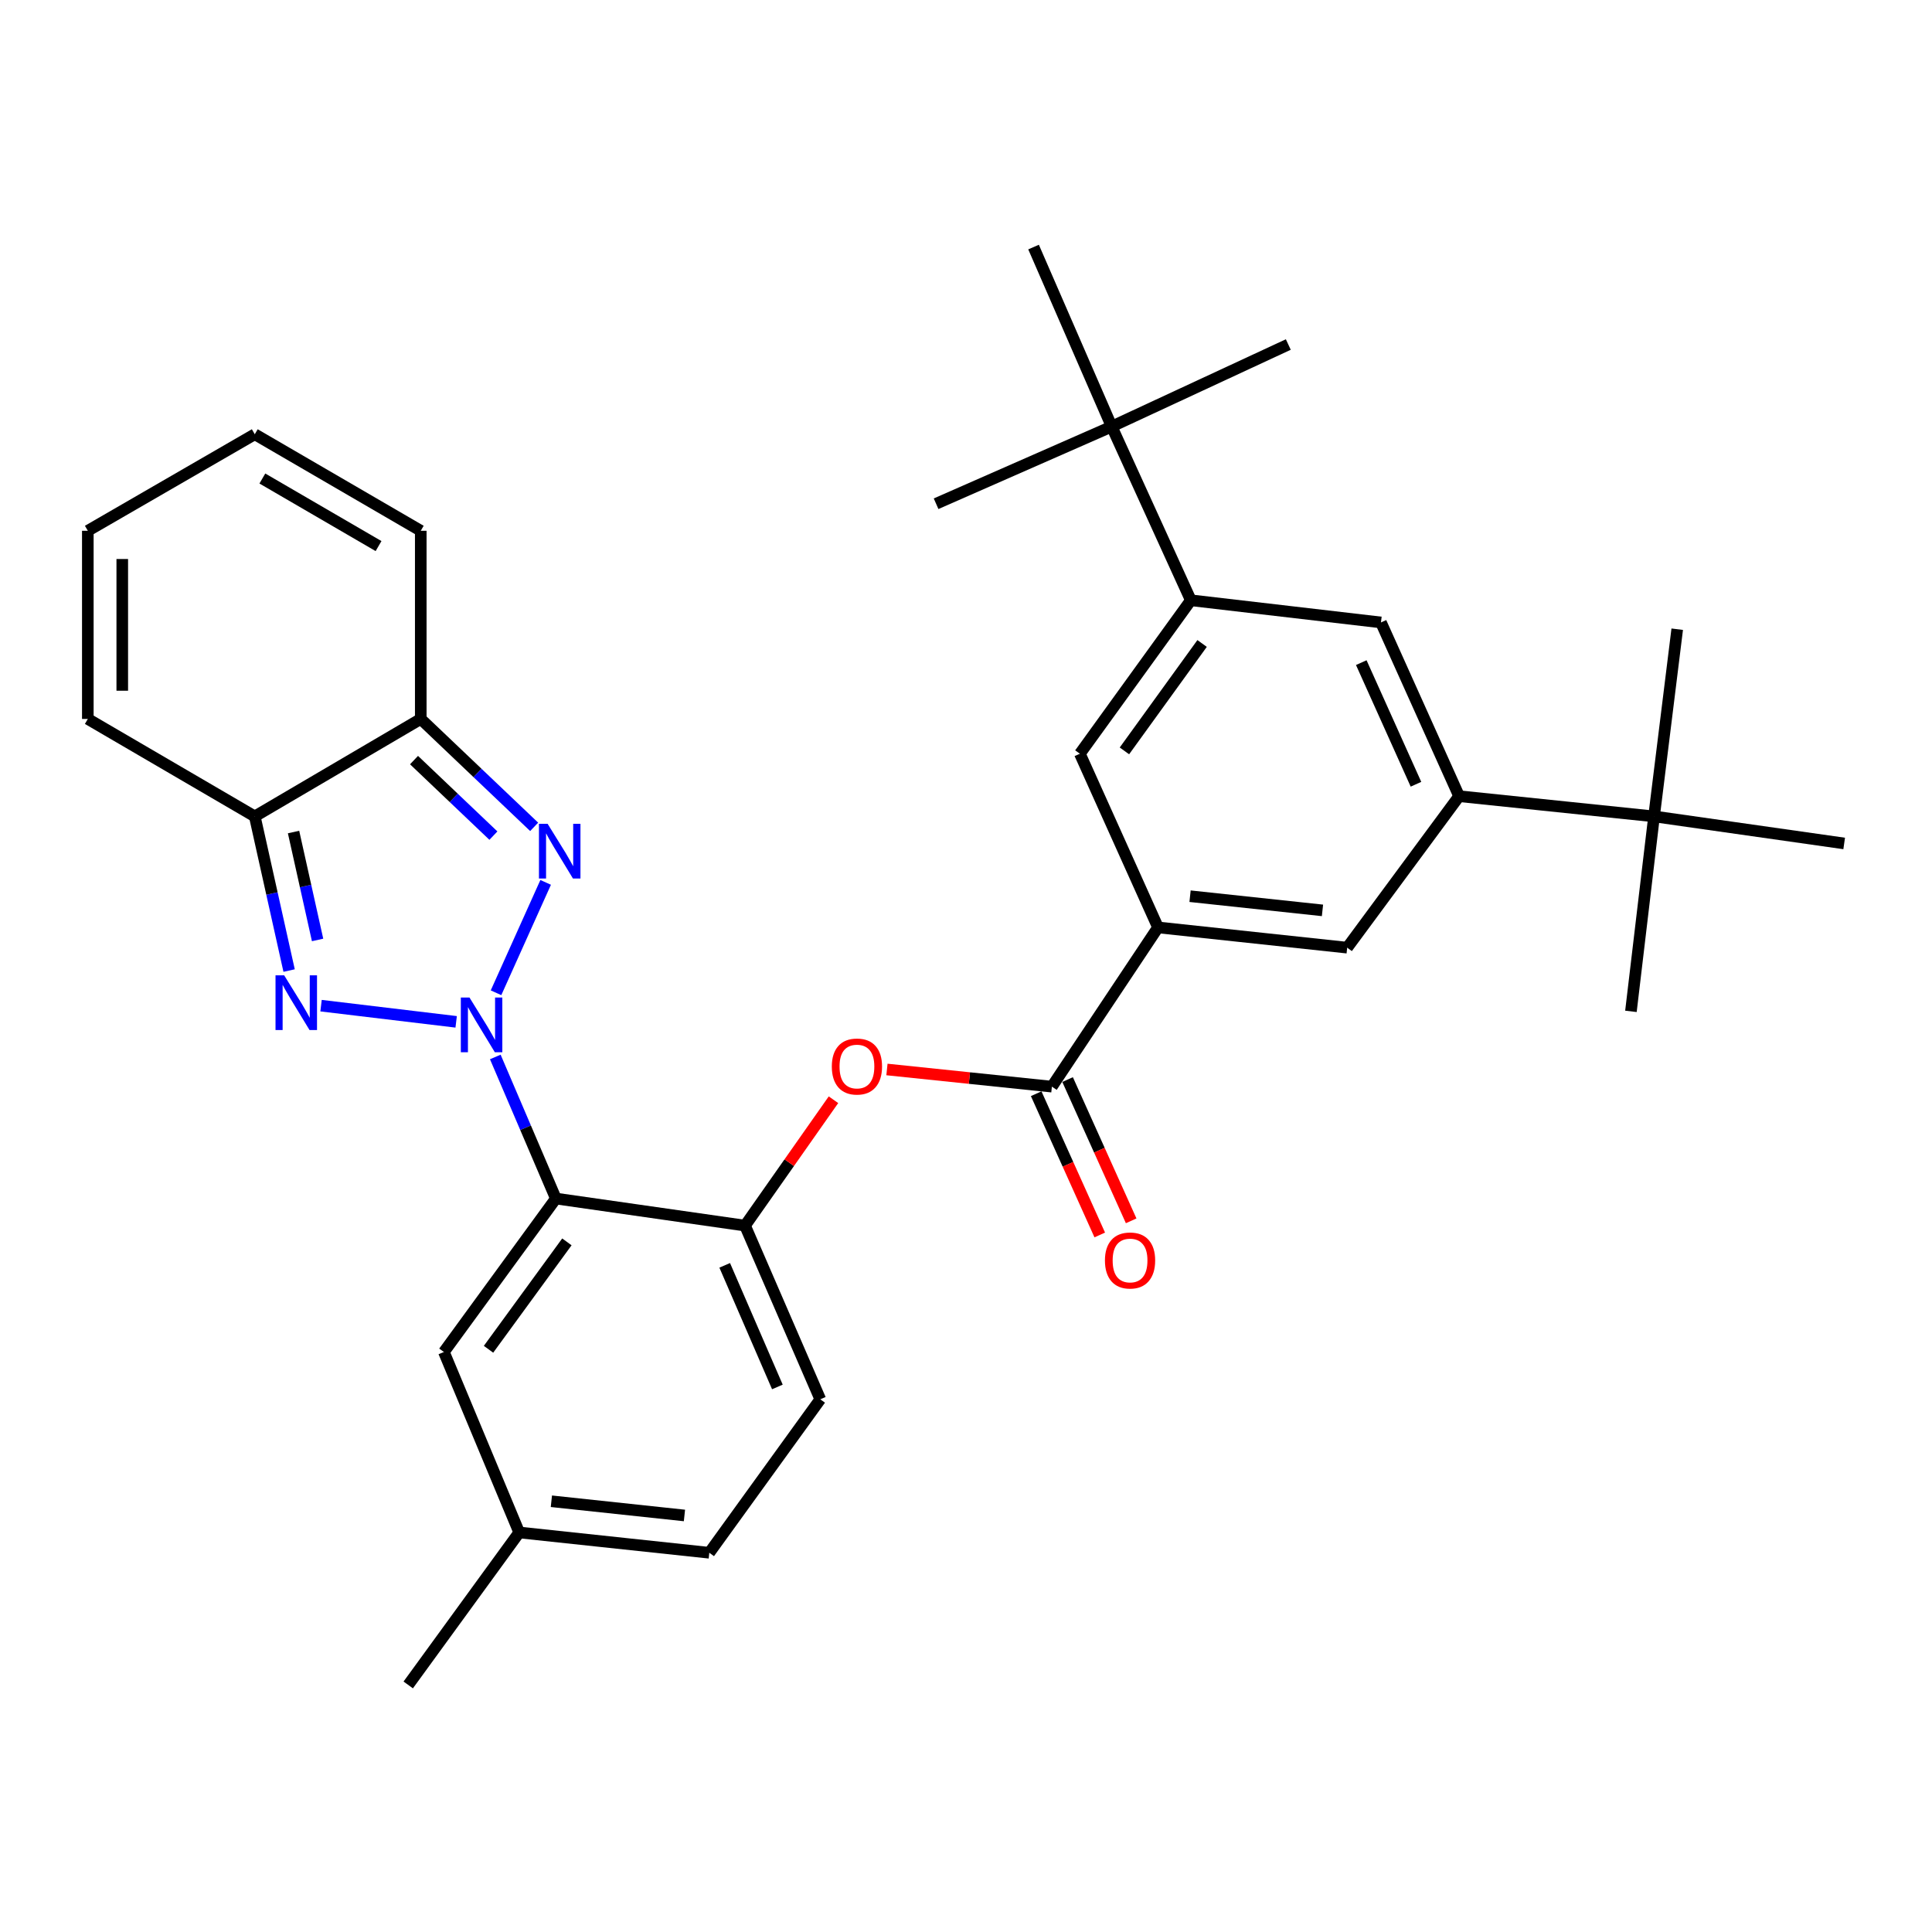 <?xml version='1.0' encoding='iso-8859-1'?>
<svg version='1.1' baseProfile='full'
              xmlns='http://www.w3.org/2000/svg'
                      xmlns:rdkit='http://www.rdkit.org/xml'
                      xmlns:xlink='http://www.w3.org/1999/xlink'
                  xml:space='preserve'
width='1000px' height='1000px' viewBox='0 0 1000 1000'>
<!-- END OF HEADER -->
<rect style='opacity:1.0;fill:#FFFFFF;stroke:none' width='1000' height='1000' x='0' y='0'> </rect>
<path class='bond-0' d='M 256.741,513.855 L 282.43,456.725' style='fill:none;fill-rule:evenodd;stroke:#0000FF;stroke-width:6px;stroke-linecap:butt;stroke-linejoin:miter;stroke-opacity:1' />
<path class='bond-1' d='M 236.11,528.904 L 166.172,520.526' style='fill:none;fill-rule:evenodd;stroke:#0000FF;stroke-width:6px;stroke-linecap:butt;stroke-linejoin:miter;stroke-opacity:1' />
<path class='bond-2' d='M 256.367,547.084 L 272.038,583.724' style='fill:none;fill-rule:evenodd;stroke:#0000FF;stroke-width:6px;stroke-linecap:butt;stroke-linejoin:miter;stroke-opacity:1' />
<path class='bond-2' d='M 272.038,583.724 L 287.71,620.365' style='fill:none;fill-rule:evenodd;stroke:#000000;stroke-width:6px;stroke-linecap:butt;stroke-linejoin:miter;stroke-opacity:1' />
<path class='bond-3' d='M 276.479,427.975 L 247.132,400.051' style='fill:none;fill-rule:evenodd;stroke:#0000FF;stroke-width:6px;stroke-linecap:butt;stroke-linejoin:miter;stroke-opacity:1' />
<path class='bond-3' d='M 247.132,400.051 L 217.785,372.127' style='fill:none;fill-rule:evenodd;stroke:#000000;stroke-width:6px;stroke-linecap:butt;stroke-linejoin:miter;stroke-opacity:1' />
<path class='bond-3' d='M 255.384,432.515 L 234.841,412.968' style='fill:none;fill-rule:evenodd;stroke:#0000FF;stroke-width:6px;stroke-linecap:butt;stroke-linejoin:miter;stroke-opacity:1' />
<path class='bond-3' d='M 234.841,412.968 L 214.298,393.421' style='fill:none;fill-rule:evenodd;stroke:#000000;stroke-width:6px;stroke-linecap:butt;stroke-linejoin:miter;stroke-opacity:1' />
<path class='bond-4' d='M 149.644,502.36 L 140.758,462.463' style='fill:none;fill-rule:evenodd;stroke:#0000FF;stroke-width:6px;stroke-linecap:butt;stroke-linejoin:miter;stroke-opacity:1' />
<path class='bond-4' d='M 140.758,462.463 L 131.872,422.567' style='fill:none;fill-rule:evenodd;stroke:#000000;stroke-width:6px;stroke-linecap:butt;stroke-linejoin:miter;stroke-opacity:1' />
<path class='bond-4' d='M 164.382,486.514 L 158.162,458.587' style='fill:none;fill-rule:evenodd;stroke:#0000FF;stroke-width:6px;stroke-linecap:butt;stroke-linejoin:miter;stroke-opacity:1' />
<path class='bond-4' d='M 158.162,458.587 L 151.942,430.659' style='fill:none;fill-rule:evenodd;stroke:#000000;stroke-width:6px;stroke-linecap:butt;stroke-linejoin:miter;stroke-opacity:1' />
<path class='bond-6' d='M 287.71,620.365 L 385.628,634.372' style='fill:none;fill-rule:evenodd;stroke:#000000;stroke-width:6px;stroke-linecap:butt;stroke-linejoin:miter;stroke-opacity:1' />
<path class='bond-14' d='M 287.71,620.365 L 229.761,699.789' style='fill:none;fill-rule:evenodd;stroke:#000000;stroke-width:6px;stroke-linecap:butt;stroke-linejoin:miter;stroke-opacity:1' />
<path class='bond-14' d='M 293.421,642.788 L 252.857,698.385' style='fill:none;fill-rule:evenodd;stroke:#000000;stroke-width:6px;stroke-linecap:butt;stroke-linejoin:miter;stroke-opacity:1' />
<path class='bond-17' d='M 217.785,372.127 L 217.785,274.733' style='fill:none;fill-rule:evenodd;stroke:#000000;stroke-width:6px;stroke-linecap:butt;stroke-linejoin:miter;stroke-opacity:1' />
<path class='bond-32' d='M 217.785,372.127 L 131.872,422.567' style='fill:none;fill-rule:evenodd;stroke:#000000;stroke-width:6px;stroke-linecap:butt;stroke-linejoin:miter;stroke-opacity:1' />
<path class='bond-18' d='M 131.872,422.567 L 45.455,372.127' style='fill:none;fill-rule:evenodd;stroke:#000000;stroke-width:6px;stroke-linecap:butt;stroke-linejoin:miter;stroke-opacity:1' />
<path class='bond-5' d='M 544.457,562.446 L 501.77,558.004' style='fill:none;fill-rule:evenodd;stroke:#000000;stroke-width:6px;stroke-linecap:butt;stroke-linejoin:miter;stroke-opacity:1' />
<path class='bond-5' d='M 501.77,558.004 L 459.083,553.562' style='fill:none;fill-rule:evenodd;stroke:#FF0000;stroke-width:6px;stroke-linecap:butt;stroke-linejoin:miter;stroke-opacity:1' />
<path class='bond-7' d='M 544.457,562.446 L 599.384,480.03' style='fill:none;fill-rule:evenodd;stroke:#000000;stroke-width:6px;stroke-linecap:butt;stroke-linejoin:miter;stroke-opacity:1' />
<path class='bond-19' d='M 536.327,566.105 L 552.778,602.66' style='fill:none;fill-rule:evenodd;stroke:#000000;stroke-width:6px;stroke-linecap:butt;stroke-linejoin:miter;stroke-opacity:1' />
<path class='bond-19' d='M 552.778,602.66 L 569.229,639.215' style='fill:none;fill-rule:evenodd;stroke:#FF0000;stroke-width:6px;stroke-linecap:butt;stroke-linejoin:miter;stroke-opacity:1' />
<path class='bond-19' d='M 552.587,558.787 L 569.038,595.342' style='fill:none;fill-rule:evenodd;stroke:#000000;stroke-width:6px;stroke-linecap:butt;stroke-linejoin:miter;stroke-opacity:1' />
<path class='bond-19' d='M 569.038,595.342 L 585.489,631.898' style='fill:none;fill-rule:evenodd;stroke:#FF0000;stroke-width:6px;stroke-linecap:butt;stroke-linejoin:miter;stroke-opacity:1' />
<path class='bond-8' d='M 385.628,634.372 L 408.517,601.798' style='fill:none;fill-rule:evenodd;stroke:#000000;stroke-width:6px;stroke-linecap:butt;stroke-linejoin:miter;stroke-opacity:1' />
<path class='bond-8' d='M 408.517,601.798 L 431.406,569.224' style='fill:none;fill-rule:evenodd;stroke:#FF0000;stroke-width:6px;stroke-linecap:butt;stroke-linejoin:miter;stroke-opacity:1' />
<path class='bond-20' d='M 385.628,634.372 L 424.578,724.276' style='fill:none;fill-rule:evenodd;stroke:#000000;stroke-width:6px;stroke-linecap:butt;stroke-linejoin:miter;stroke-opacity:1' />
<path class='bond-20' d='M 375.11,654.945 L 402.374,717.879' style='fill:none;fill-rule:evenodd;stroke:#000000;stroke-width:6px;stroke-linecap:butt;stroke-linejoin:miter;stroke-opacity:1' />
<path class='bond-11' d='M 599.384,480.03 L 697.303,490.51' style='fill:none;fill-rule:evenodd;stroke:#000000;stroke-width:6px;stroke-linecap:butt;stroke-linejoin:miter;stroke-opacity:1' />
<path class='bond-11' d='M 615.97,463.873 L 684.513,471.209' style='fill:none;fill-rule:evenodd;stroke:#000000;stroke-width:6px;stroke-linecap:butt;stroke-linejoin:miter;stroke-opacity:1' />
<path class='bond-12' d='M 599.384,480.03 L 558.939,390.125' style='fill:none;fill-rule:evenodd;stroke:#000000;stroke-width:6px;stroke-linecap:butt;stroke-linejoin:miter;stroke-opacity:1' />
<path class='bond-9' d='M 616.373,310.701 L 558.939,390.125' style='fill:none;fill-rule:evenodd;stroke:#000000;stroke-width:6px;stroke-linecap:butt;stroke-linejoin:miter;stroke-opacity:1' />
<path class='bond-9' d='M 622.206,333.063 L 582.003,388.66' style='fill:none;fill-rule:evenodd;stroke:#000000;stroke-width:6px;stroke-linecap:butt;stroke-linejoin:miter;stroke-opacity:1' />
<path class='bond-13' d='M 616.373,310.701 L 714.787,322.172' style='fill:none;fill-rule:evenodd;stroke:#000000;stroke-width:6px;stroke-linecap:butt;stroke-linejoin:miter;stroke-opacity:1' />
<path class='bond-15' d='M 616.373,310.701 L 575.413,220.786' style='fill:none;fill-rule:evenodd;stroke:#000000;stroke-width:6px;stroke-linecap:butt;stroke-linejoin:miter;stroke-opacity:1' />
<path class='bond-10' d='M 755.232,412.106 L 697.303,490.51' style='fill:none;fill-rule:evenodd;stroke:#000000;stroke-width:6px;stroke-linecap:butt;stroke-linejoin:miter;stroke-opacity:1' />
<path class='bond-16' d='M 755.232,412.106 L 856.132,422.567' style='fill:none;fill-rule:evenodd;stroke:#000000;stroke-width:6px;stroke-linecap:butt;stroke-linejoin:miter;stroke-opacity:1' />
<path class='bond-35' d='M 755.232,412.106 L 714.787,322.172' style='fill:none;fill-rule:evenodd;stroke:#000000;stroke-width:6px;stroke-linecap:butt;stroke-linejoin:miter;stroke-opacity:1' />
<path class='bond-35' d='M 732.903,405.929 L 704.592,342.975' style='fill:none;fill-rule:evenodd;stroke:#000000;stroke-width:6px;stroke-linecap:butt;stroke-linejoin:miter;stroke-opacity:1' />
<path class='bond-23' d='M 229.761,699.789 L 268.74,793.2' style='fill:none;fill-rule:evenodd;stroke:#000000;stroke-width:6px;stroke-linecap:butt;stroke-linejoin:miter;stroke-opacity:1' />
<path class='bond-27' d='M 575.413,220.786 L 484.517,260.736' style='fill:none;fill-rule:evenodd;stroke:#000000;stroke-width:6px;stroke-linecap:butt;stroke-linejoin:miter;stroke-opacity:1' />
<path class='bond-28' d='M 575.413,220.786 L 534.967,127.88' style='fill:none;fill-rule:evenodd;stroke:#000000;stroke-width:6px;stroke-linecap:butt;stroke-linejoin:miter;stroke-opacity:1' />
<path class='bond-29' d='M 575.413,220.786 L 666.823,178.32' style='fill:none;fill-rule:evenodd;stroke:#000000;stroke-width:6px;stroke-linecap:butt;stroke-linejoin:miter;stroke-opacity:1' />
<path class='bond-25' d='M 856.132,422.567 L 868.128,325.678' style='fill:none;fill-rule:evenodd;stroke:#000000;stroke-width:6px;stroke-linecap:butt;stroke-linejoin:miter;stroke-opacity:1' />
<path class='bond-26' d='M 856.132,422.567 L 954.545,436.573' style='fill:none;fill-rule:evenodd;stroke:#000000;stroke-width:6px;stroke-linecap:butt;stroke-linejoin:miter;stroke-opacity:1' />
<path class='bond-30' d='M 856.132,422.567 L 844.166,523.477' style='fill:none;fill-rule:evenodd;stroke:#000000;stroke-width:6px;stroke-linecap:butt;stroke-linejoin:miter;stroke-opacity:1' />
<path class='bond-22' d='M 217.785,274.733 L 131.872,224.769' style='fill:none;fill-rule:evenodd;stroke:#000000;stroke-width:6px;stroke-linecap:butt;stroke-linejoin:miter;stroke-opacity:1' />
<path class='bond-22' d='M 195.934,282.652 L 135.795,247.677' style='fill:none;fill-rule:evenodd;stroke:#000000;stroke-width:6px;stroke-linecap:butt;stroke-linejoin:miter;stroke-opacity:1' />
<path class='bond-21' d='M 45.455,372.127 L 45.455,274.733' style='fill:none;fill-rule:evenodd;stroke:#000000;stroke-width:6px;stroke-linecap:butt;stroke-linejoin:miter;stroke-opacity:1' />
<path class='bond-21' d='M 63.285,357.518 L 63.285,289.342' style='fill:none;fill-rule:evenodd;stroke:#000000;stroke-width:6px;stroke-linecap:butt;stroke-linejoin:miter;stroke-opacity:1' />
<path class='bond-33' d='M 424.578,724.276 L 367.134,803.71' style='fill:none;fill-rule:evenodd;stroke:#000000;stroke-width:6px;stroke-linecap:butt;stroke-linejoin:miter;stroke-opacity:1' />
<path class='bond-34' d='M 45.455,274.733 L 131.872,224.769' style='fill:none;fill-rule:evenodd;stroke:#000000;stroke-width:6px;stroke-linecap:butt;stroke-linejoin:miter;stroke-opacity:1' />
<path class='bond-24' d='M 268.74,793.2 L 367.134,803.71' style='fill:none;fill-rule:evenodd;stroke:#000000;stroke-width:6px;stroke-linecap:butt;stroke-linejoin:miter;stroke-opacity:1' />
<path class='bond-24' d='M 285.393,777.047 L 354.269,784.404' style='fill:none;fill-rule:evenodd;stroke:#000000;stroke-width:6px;stroke-linecap:butt;stroke-linejoin:miter;stroke-opacity:1' />
<path class='bond-31' d='M 268.74,793.2 L 211.297,872.12' style='fill:none;fill-rule:evenodd;stroke:#000000;stroke-width:6px;stroke-linecap:butt;stroke-linejoin:miter;stroke-opacity:1' />
<path  class='atom-0' d='M 243.005 516.32
L 252.285 531.32
Q 253.205 532.8, 254.685 535.48
Q 256.165 538.16, 256.245 538.32
L 256.245 516.32
L 260.005 516.32
L 260.005 544.64
L 256.125 544.64
L 246.165 528.24
Q 245.005 526.32, 243.765 524.12
Q 242.565 521.92, 242.205 521.24
L 242.205 544.64
L 238.525 544.64
L 238.525 516.32
L 243.005 516.32
' fill='#0000FF'/>
<path  class='atom-1' d='M 283.441 426.396
L 292.721 441.396
Q 293.641 442.876, 295.121 445.556
Q 296.601 448.236, 296.681 448.396
L 296.681 426.396
L 300.441 426.396
L 300.441 454.716
L 296.561 454.716
L 286.601 438.316
Q 285.441 436.396, 284.201 434.196
Q 283.001 431.996, 282.641 431.316
L 282.641 454.716
L 278.961 454.716
L 278.961 426.396
L 283.441 426.396
' fill='#0000FF'/>
<path  class='atom-2' d='M 147.088 504.829
L 156.368 519.829
Q 157.288 521.309, 158.768 523.989
Q 160.248 526.669, 160.328 526.829
L 160.328 504.829
L 164.088 504.829
L 164.088 533.149
L 160.208 533.149
L 150.248 516.749
Q 149.088 514.829, 147.848 512.629
Q 146.648 510.429, 146.288 509.749
L 146.288 533.149
L 142.608 533.149
L 142.608 504.829
L 147.088 504.829
' fill='#0000FF'/>
<path  class='atom-9' d='M 430.547 552.026
Q 430.547 545.226, 433.907 541.426
Q 437.267 537.626, 443.547 537.626
Q 449.827 537.626, 453.187 541.426
Q 456.547 545.226, 456.547 552.026
Q 456.547 558.906, 453.147 562.826
Q 449.747 566.706, 443.547 566.706
Q 437.307 566.706, 433.907 562.826
Q 430.547 558.946, 430.547 552.026
M 443.547 563.506
Q 447.867 563.506, 450.187 560.626
Q 452.547 557.706, 452.547 552.026
Q 452.547 546.466, 450.187 543.666
Q 447.867 540.826, 443.547 540.826
Q 439.227 540.826, 436.867 543.626
Q 434.547 546.426, 434.547 552.026
Q 434.547 557.746, 436.867 560.626
Q 439.227 563.506, 443.547 563.506
' fill='#FF0000'/>
<path  class='atom-20' d='M 571.912 652.421
Q 571.912 645.621, 575.272 641.821
Q 578.632 638.021, 584.912 638.021
Q 591.192 638.021, 594.552 641.821
Q 597.912 645.621, 597.912 652.421
Q 597.912 659.301, 594.512 663.221
Q 591.112 667.101, 584.912 667.101
Q 578.672 667.101, 575.272 663.221
Q 571.912 659.341, 571.912 652.421
M 584.912 663.901
Q 589.232 663.901, 591.552 661.021
Q 593.912 658.101, 593.912 652.421
Q 593.912 646.861, 591.552 644.061
Q 589.232 641.221, 584.912 641.221
Q 580.592 641.221, 578.232 644.021
Q 575.912 646.821, 575.912 652.421
Q 575.912 658.141, 578.232 661.021
Q 580.592 663.901, 584.912 663.901
' fill='#FF0000'/>
</svg>
